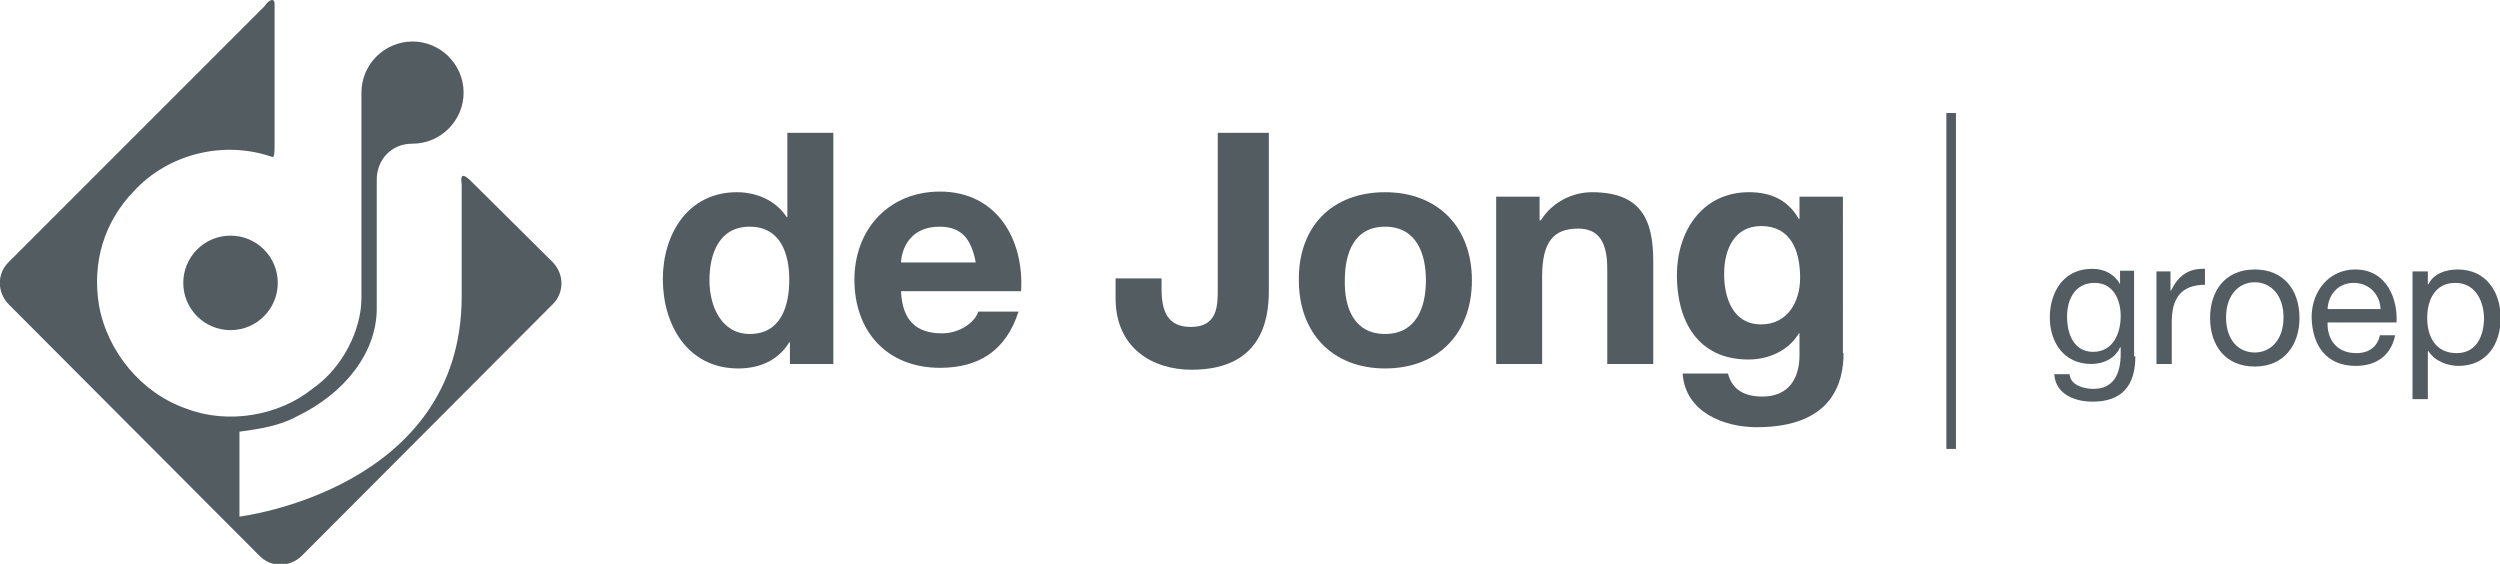 <?xml version="1.0" encoding="utf-8"?>
<!-- Generator: Adobe Illustrator 21.1.0, SVG Export Plug-In . SVG Version: 6.00 Build 0)  -->
<svg version="1.1" id="Laag_1" xmlns="http://www.w3.org/2000/svg" xmlns:xlink="http://www.w3.org/1999/xlink" x="0px" y="0px"
	 viewBox="0 0 391.5 88.3" style="enable-background:new 0 0 391.5 88.3;" xml:space="preserve">
<style type="text/css">
	.st0{fill:#525C61;}
</style>
<g>
	<g>
		<circle class="st0" cx="36.1" cy="44.3" r="7.4"/>
		<path class="st0" d="M36.1,44.3"/>
	</g>
	<path class="st0" d="M56.6,14.5c0-4.4,3.6-8,8-8c4.4,0,8,3.6,8,8c0,4.4-3.6,8-8,8c-3.5,0-5.6,2.7-5.6,5.6l0,20.2
		c0,6.9-5,13.3-12.5,16.9c-2.7,1.5-6,2-9,2.4l0,13.3c0,0,34.8-4.2,34.8-34.5l0-17.5c-0.3-2,0.5-1.4,1.3-0.7L86.5,41
		c1.9,1.9,1.9,4.9,0,6.7L47.3,87c-1.9,1.9-4.9,1.9-6.7,0L1.4,47.7c-1.9-1.9-1.9-4.9,0-6.7l40-40C42.2-0.2,43-0.3,43,0.6v22.5
		c0,1.6-0.3,1.5-0.3,1.5C35,21.9,26.3,24.1,20.9,30c-4.6,4.8-6.5,11.1-5.4,17.8c1.3,7.3,6.7,13.8,13.7,16.2
		c6.5,2.5,14.5,1.1,19.7-3.1c4.8-3.3,7.7-9.3,7.7-14.2L56.6,14.5z"/>
	<rect x="304.8" y="17.7" class="st0" width="1.5" height="52.6"/>
	<g>
		<path class="st0" d="M334.4,55.8c0,4.7-2.2,7.1-6.7,7.1c-2.7,0-5.8-1.1-6-4.3h2.4c0.1,1.7,2.2,2.3,3.7,2.3c3.1,0,4.3-2.2,4.3-5.5
			v-1h-0.1c-0.8,1.8-2.7,2.6-4.5,2.6c-4.3,0-6.5-3.4-6.5-7.3c0-3.4,1.7-7.6,6.7-7.6c1.8,0,3.4,0.8,4.3,2.4h0v-2.1h2.2V55.8z
			 M332.1,49.5c0-2.5-1.1-5.2-4.1-5.2c-3,0-4.3,2.5-4.3,5.3c0,2.6,1,5.5,4.1,5.5S332.1,52.2,332.1,49.5z"/>
		<path class="st0" d="M337.7,42.5h2.2v3h0.1c1.1-2.3,2.7-3.5,5.3-3.4v2.5c-3.8,0-5.2,2.2-5.2,5.8V57h-2.4V42.5z"/>
		<path class="st0" d="M353.1,42.2c4.6,0,7,3.3,7,7.6c0,4.2-2.4,7.6-7,7.6s-7-3.3-7-7.6C346.1,45.5,348.5,42.2,353.1,42.2z
			 M353.1,55.2c2.5,0,4.5-2,4.5-5.5c0-3.5-2-5.5-4.5-5.5s-4.5,2-4.5,5.5C348.6,53.3,350.6,55.2,353.1,55.2z"/>
		<path class="st0" d="M375.1,52.4c-0.6,3.2-2.9,4.9-6.2,4.9c-4.6,0-6.8-3.2-6.9-7.6c0-4.3,2.9-7.5,6.8-7.5c5.1,0,6.7,4.8,6.5,8.3
			h-10.8c-0.1,2.5,1.3,4.8,4.5,4.8c2,0,3.3-1,3.7-2.8H375.1z M372.8,48.4c-0.1-2.3-1.8-4.1-4.2-4.1c-2.5,0-4,1.9-4.1,4.1H372.8z"/>
		<path class="st0" d="M377.8,42.5h2.4v2h0.1c0.8-1.6,2.6-2.3,4.6-2.3c4.4,0,6.7,3.5,6.7,7.6c0,4.1-2.2,7.5-6.6,7.5
			c-1.5,0-3.6-0.6-4.7-2.3h-0.1v7.5h-2.4V42.5z M384.5,44.3c-3.2,0-4.4,2.7-4.4,5.5c0,2.9,1.3,5.5,4.6,5.5c3.2,0,4.3-2.8,4.3-5.6
			C388.9,46.9,387.5,44.3,384.5,44.3z"/>
	</g>
	<g>
		<path class="st0" d="M123.7,53.6h-0.1c-1.7,2.8-4.6,4.1-8,4.1c-7.9,0-11.8-6.8-11.8-14c0-7,3.9-13.6,11.6-13.6
			c3.1,0,6.1,1.3,7.8,3.9h0.1V20.8h7.2V57h-6.8V53.6z M117.4,35.5c-4.7,0-6.3,4.1-6.3,8.4c0,4.1,1.9,8.4,6.3,8.4
			c4.8,0,6.2-4.2,6.2-8.5C123.6,39.5,122.1,35.5,117.4,35.5z"/>
		<path class="st0" d="M141.1,45.6c0.2,4.6,2.4,6.6,6.4,6.6c2.9,0,5.2-1.8,5.7-3.4h6.3c-2,6.2-6.3,8.8-12.3,8.8
			c-8.3,0-13.4-5.7-13.4-13.8c0-7.9,5.4-13.8,13.4-13.8c8.9,0,13.2,7.5,12.7,15.6H141.1z M152.8,41.1c-0.7-3.7-2.2-5.6-5.7-5.6
			c-4.6,0-5.9,3.5-6,5.6H152.8z"/>
		<path class="st0" d="M198.7,45.6c0,4.7-1.3,12.3-12.1,12.3c-6,0-11.9-3.3-11.9-11.2v-3.1h7.2v1.6c0,3.5,0.9,6,4.6,6
			c4.2,0,4.2-3.4,4.2-5.9V20.8h8V45.6z"/>
		<path class="st0" d="M216.9,30.1c8.3,0,13.6,5.5,13.6,13.8c0,8.3-5.3,13.8-13.6,13.8c-8.2,0-13.5-5.5-13.5-13.8
			C203.3,35.5,208.6,30.1,216.9,30.1z M216.9,52.3c4.9,0,6.4-4.2,6.4-8.4c0-4.2-1.5-8.4-6.4-8.4c-4.9,0-6.3,4.2-6.3,8.4
			C210.5,48.1,212,52.3,216.9,52.3z"/>
		<path class="st0" d="M234.3,30.8h6.8v3.7h0.2c1.8-2.9,5-4.4,8-4.4c7.7,0,9.6,4.3,9.6,10.8V57h-7.2V42.2c0-4.3-1.3-6.4-4.6-6.4
			c-3.9,0-5.6,2.2-5.6,7.5V57h-7.2V30.8z"/>
		<path class="st0" d="M288.7,55.3c0,4.3-1.5,11.6-13.6,11.6c-5.2,0-11.2-2.4-11.6-8.4h7.1c0.7,2.7,2.8,3.6,5.4,3.6
			c4,0,5.8-2.7,5.8-6.5v-3.4h-0.1c-1.6,2.7-4.7,4.1-7.9,4.1c-7.9,0-11.2-6-11.2-13.2c0-6.8,3.9-13,11.3-13c3.4,0,6.1,1.2,7.8,4.2
			h0.1v-3.5h6.8V55.3z M281.9,43.5c0-4.3-1.5-8.1-6.1-8.1c-4.1,0-5.8,3.5-5.8,7.5c0,3.8,1.4,7.9,5.8,7.9
			C279.9,50.8,281.9,47.3,281.9,43.5z"/>
	</g>
</g>
</svg>
